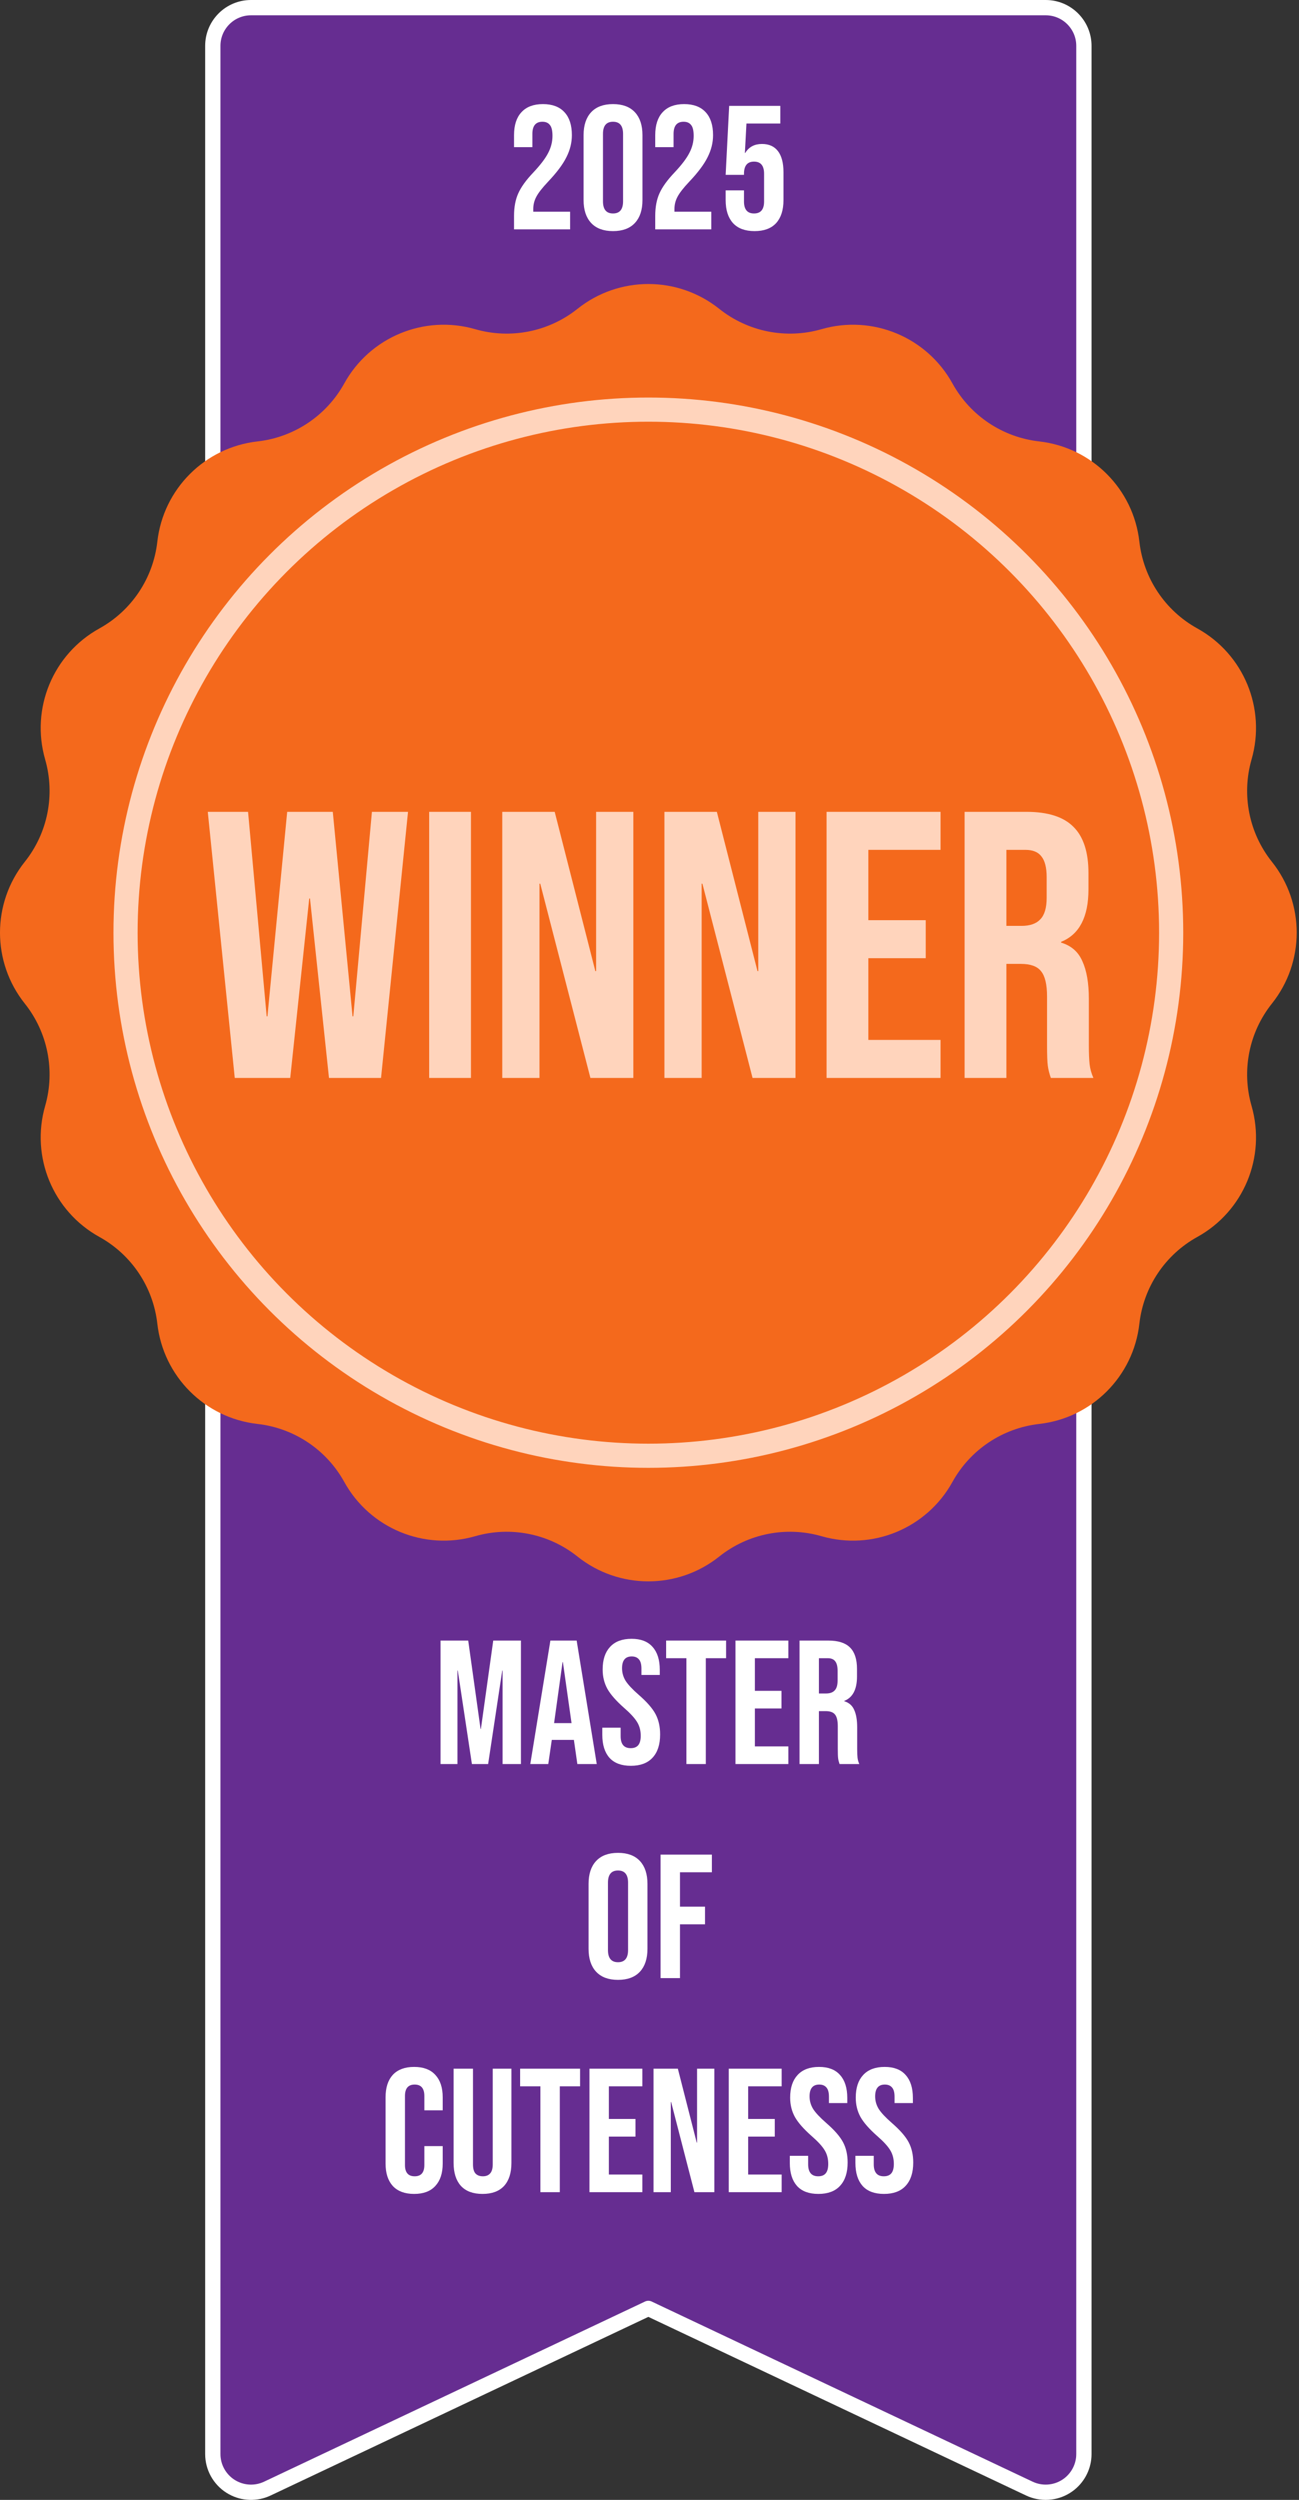 <svg width="170" height="327" viewBox="0 0 170 327" fill="none" xmlns="http://www.w3.org/2000/svg">
<rect x="0" y="0" width="170" height="327" fill="#333333" stroke="none"/>
<path d="M136.85 1C139.611 1 141.85 3.239 141.85 6V321L141.84 321.319C141.745 322.803 140.993 324.17 139.79 325.044L139.526 325.224C138.079 326.14 136.262 326.252 134.713 325.521L84.85 301.952L34.987 325.521C33.535 326.207 31.847 326.151 30.45 325.386L30.174 325.224C28.727 324.307 27.85 322.713 27.85 321V6C27.85 3.239 30.089 1 32.85 1H136.85Z" fill="#662D91" stroke="white" stroke-width="2" stroke-linejoin="round"/>
<path d="M57.652 214.594H61.275L62.89 226.154H62.936L64.551 214.594H68.174V230.746H65.774V218.516H65.728L63.882 230.746H61.759L59.913 218.516H59.867V230.746H57.652V214.594Z" fill="white"/>
<path d="M72.029 214.594H75.467L78.097 230.746H75.559L75.098 227.538V227.585H72.214L71.752 230.746H69.399L72.029 214.594ZM74.798 225.393L73.667 217.409H73.621L72.514 225.393H74.798Z" fill="white"/>
<path d="M82.561 230.976C81.33 230.976 80.4 230.63 79.769 229.938C79.138 229.231 78.823 228.223 78.823 226.915V225.992H81.223V227.1C81.223 228.146 81.661 228.669 82.538 228.669C82.969 228.669 83.292 228.546 83.507 228.3C83.738 228.038 83.853 227.623 83.853 227.054C83.853 226.377 83.699 225.785 83.392 225.277C83.084 224.754 82.515 224.131 81.684 223.408C80.638 222.485 79.907 221.654 79.492 220.916C79.077 220.162 78.869 219.316 78.869 218.378C78.869 217.101 79.192 216.117 79.838 215.424C80.484 214.717 81.423 214.363 82.653 214.363C83.868 214.363 84.784 214.717 85.399 215.424C86.03 216.117 86.345 217.117 86.345 218.424V219.093H83.945V218.263C83.945 217.709 83.838 217.309 83.622 217.063C83.407 216.801 83.092 216.67 82.676 216.67C81.83 216.67 81.407 217.186 81.407 218.216C81.407 218.801 81.561 219.347 81.869 219.855C82.192 220.362 82.769 220.978 83.599 221.701C84.661 222.624 85.391 223.462 85.791 224.216C86.191 224.969 86.391 225.854 86.391 226.869C86.391 228.192 86.061 229.207 85.399 229.915C84.753 230.623 83.807 230.976 82.561 230.976Z" fill="white"/>
<path d="M89.831 216.901H87.177V214.594H95.023V216.901H92.369V230.746H89.831V216.901Z" fill="white"/>
<path d="M96.252 214.594H103.174V216.901H98.79V221.17H102.274V223.477H98.79V228.438H103.174V230.746H96.252V214.594Z" fill="white"/>
<path d="M104.634 214.594H108.395C109.703 214.594 110.656 214.901 111.256 215.517C111.856 216.117 112.156 217.047 112.156 218.309V219.301C112.156 220.978 111.602 222.039 110.495 222.485V222.531C111.11 222.716 111.541 223.093 111.787 223.662C112.049 224.231 112.179 224.993 112.179 225.946V228.784C112.179 229.246 112.195 229.623 112.225 229.915C112.256 230.192 112.333 230.469 112.456 230.746H109.872C109.78 230.484 109.718 230.238 109.687 230.007C109.656 229.777 109.641 229.361 109.641 228.761V225.808C109.641 225.069 109.518 224.554 109.272 224.262C109.041 223.97 108.634 223.823 108.049 223.823H107.172V230.746H104.634V214.594ZM108.095 221.516C108.603 221.516 108.98 221.385 109.226 221.124C109.487 220.862 109.618 220.424 109.618 219.809V218.563C109.618 217.978 109.51 217.555 109.295 217.293C109.095 217.032 108.772 216.901 108.326 216.901H107.172V221.516H108.095Z" fill="white"/>
<path d="M80.88 258.976C79.634 258.976 78.68 258.623 78.018 257.915C77.357 257.207 77.026 256.208 77.026 254.915V246.424C77.026 245.132 77.357 244.132 78.018 243.424C78.68 242.717 79.634 242.363 80.88 242.363C82.126 242.363 83.079 242.717 83.741 243.424C84.402 244.132 84.733 245.132 84.733 246.424V254.915C84.733 256.208 84.402 257.207 83.741 257.915C83.079 258.623 82.126 258.976 80.88 258.976ZM80.88 256.669C81.756 256.669 82.195 256.138 82.195 255.077V246.263C82.195 245.201 81.756 244.67 80.88 244.67C80.003 244.67 79.564 245.201 79.564 246.263V255.077C79.564 256.138 80.003 256.669 80.88 256.669Z" fill="white"/>
<path d="M86.45 242.594H93.164V244.901H88.988V249.401H92.264V251.708H88.988V258.746H86.45V242.594Z" fill="white"/>
<path d="M54.198 286.976C52.983 286.976 52.052 286.63 51.406 285.938C50.775 285.246 50.46 284.269 50.46 283.008V274.332C50.46 273.07 50.775 272.094 51.406 271.401C52.052 270.709 52.983 270.363 54.198 270.363C55.413 270.363 56.336 270.709 56.967 271.401C57.613 272.094 57.936 273.07 57.936 274.332V276.039H55.536V274.17C55.536 273.17 55.113 272.67 54.267 272.67C53.421 272.67 52.998 273.17 52.998 274.17V283.192C52.998 284.177 53.421 284.669 54.267 284.669C55.113 284.669 55.536 284.177 55.536 283.192V280.723H57.936V283.008C57.936 284.269 57.613 285.246 56.967 285.938C56.336 286.63 55.413 286.976 54.198 286.976Z" fill="white"/>
<path d="M63.146 286.976C61.916 286.976 60.977 286.63 60.331 285.938C59.685 285.231 59.362 284.223 59.362 282.915V270.594H61.9V283.1C61.9 283.654 62.008 284.054 62.223 284.3C62.454 284.546 62.777 284.669 63.193 284.669C63.608 284.669 63.923 284.546 64.138 284.3C64.369 284.054 64.485 283.654 64.485 283.1V270.594H66.93V282.915C66.93 284.223 66.608 285.231 65.961 285.938C65.315 286.63 64.377 286.976 63.146 286.976Z" fill="white"/>
<path d="M70.723 272.901H68.069V270.594H75.914V272.901H73.261V286.746H70.723V272.901Z" fill="white"/>
<path d="M77.143 270.594H84.066V272.901H79.681V277.17H83.166V279.477H79.681V284.438H84.066V286.746H77.143V270.594Z" fill="white"/>
<path d="M85.526 270.594H88.71L91.179 280.262H91.225V270.594H93.486V286.746H90.879L87.833 274.955H87.787V286.746H85.526V270.594Z" fill="white"/>
<path d="M95.373 270.594H102.295V272.901H97.911V277.17H101.395V279.477H97.911V284.438H102.295V286.746H95.373V270.594Z" fill="white"/>
<path d="M107.1 286.976C105.869 286.976 104.939 286.63 104.308 285.938C103.677 285.231 103.362 284.223 103.362 282.915V281.992H105.762V283.1C105.762 284.146 106.2 284.669 107.077 284.669C107.508 284.669 107.831 284.546 108.046 284.3C108.277 284.038 108.392 283.623 108.392 283.054C108.392 282.377 108.238 281.785 107.931 281.277C107.623 280.754 107.054 280.131 106.223 279.408C105.177 278.485 104.446 277.654 104.031 276.916C103.616 276.162 103.408 275.316 103.408 274.378C103.408 273.101 103.731 272.117 104.377 271.424C105.023 270.717 105.962 270.363 107.192 270.363C108.407 270.363 109.323 270.717 109.938 271.424C110.569 272.117 110.884 273.117 110.884 274.424V275.093H108.484V274.263C108.484 273.709 108.377 273.309 108.161 273.063C107.946 272.801 107.631 272.67 107.215 272.67C106.369 272.67 105.946 273.186 105.946 274.216C105.946 274.801 106.1 275.347 106.408 275.855C106.731 276.362 107.308 276.978 108.138 277.701C109.2 278.624 109.93 279.462 110.33 280.216C110.73 280.969 110.93 281.854 110.93 282.869C110.93 284.192 110.599 285.207 109.938 285.915C109.292 286.623 108.346 286.976 107.1 286.976Z" fill="white"/>
<path d="M115.685 286.976C114.454 286.976 113.524 286.63 112.893 285.938C112.262 285.231 111.947 284.223 111.947 282.915V281.992H114.347V283.1C114.347 284.146 114.785 284.669 115.662 284.669C116.093 284.669 116.416 284.546 116.631 284.3C116.862 284.038 116.977 283.623 116.977 283.054C116.977 282.377 116.823 281.785 116.516 281.277C116.208 280.754 115.639 280.131 114.808 279.408C113.762 278.485 113.032 277.654 112.616 276.916C112.201 276.162 111.993 275.316 111.993 274.378C111.993 273.101 112.316 272.117 112.962 271.424C113.608 270.717 114.547 270.363 115.777 270.363C116.993 270.363 117.908 270.717 118.523 271.424C119.154 272.117 119.469 273.117 119.469 274.424V275.093H117.07V274.263C117.07 273.709 116.962 273.309 116.747 273.063C116.531 272.801 116.216 272.67 115.8 272.67C114.954 272.67 114.531 273.186 114.531 274.216C114.531 274.801 114.685 275.347 114.993 275.855C115.316 276.362 115.893 276.978 116.723 277.701C117.785 278.624 118.516 279.462 118.915 280.216C119.315 280.969 119.515 281.854 119.515 282.869C119.515 284.192 119.185 285.207 118.523 285.915C117.877 286.623 116.931 286.976 115.685 286.976Z" fill="white"/>
<path d="M67.272 28.246C67.272 27.093 67.457 26.108 67.826 25.293C68.195 24.462 68.857 23.547 69.811 22.547C70.749 21.547 71.395 20.693 71.749 19.986C72.118 19.278 72.303 18.54 72.303 17.771C72.303 17.078 72.187 16.602 71.957 16.34C71.741 16.063 71.418 15.925 70.987 15.925C70.111 15.925 69.672 16.455 69.672 17.517V19.247H67.272V17.678C67.272 16.371 67.596 15.371 68.242 14.679C68.888 13.971 69.826 13.617 71.057 13.617C72.287 13.617 73.226 13.971 73.872 14.679C74.518 15.371 74.841 16.371 74.841 17.678C74.841 18.663 74.602 19.624 74.126 20.563C73.664 21.501 72.856 22.578 71.703 23.793C70.949 24.593 70.441 25.247 70.18 25.754C69.918 26.247 69.788 26.777 69.788 27.346V27.693H74.61V30H67.272V28.246Z" fill="white"/>
<path d="M80.226 30.231C78.98 30.231 78.026 29.877 77.365 29.169C76.704 28.462 76.373 27.462 76.373 26.17V17.678C76.373 16.386 76.704 15.386 77.365 14.679C78.026 13.971 78.98 13.617 80.226 13.617C81.472 13.617 82.426 13.971 83.087 14.679C83.749 15.386 84.079 16.386 84.079 17.678V26.17C84.079 27.462 83.749 28.462 83.087 29.169C82.426 29.877 81.472 30.231 80.226 30.231ZM80.226 27.923C81.103 27.923 81.541 27.393 81.541 26.331V17.517C81.541 16.455 81.103 15.925 80.226 15.925C79.349 15.925 78.911 16.455 78.911 17.517V26.331C78.911 27.393 79.349 27.923 80.226 27.923Z" fill="white"/>
<path d="M85.75 28.246C85.75 27.093 85.934 26.108 86.304 25.293C86.673 24.462 87.334 23.547 88.288 22.547C89.226 21.547 89.873 20.693 90.226 19.986C90.596 19.278 90.78 18.54 90.78 17.771C90.78 17.078 90.665 16.602 90.434 16.34C90.219 16.063 89.896 15.925 89.465 15.925C88.588 15.925 88.15 16.455 88.15 17.517V19.247H85.75V17.678C85.75 16.371 86.073 15.371 86.719 14.679C87.365 13.971 88.303 13.617 89.534 13.617C90.765 13.617 91.703 13.971 92.349 14.679C92.995 15.371 93.318 16.371 93.318 17.678C93.318 18.663 93.08 19.624 92.603 20.563C92.141 21.501 91.334 22.578 90.18 23.793C89.426 24.593 88.919 25.247 88.657 25.754C88.396 26.247 88.265 26.777 88.265 27.346V27.693H93.088V30H85.75V28.246Z" fill="white"/>
<path d="M98.75 30.231C97.519 30.231 96.581 29.885 95.935 29.192C95.289 28.485 94.966 27.477 94.966 26.17V24.901H97.365V26.354C97.365 27.4 97.804 27.923 98.68 27.923C99.557 27.923 99.996 27.4 99.996 26.354V22.732C99.996 21.67 99.557 21.14 98.68 21.14C97.804 21.14 97.365 21.67 97.365 22.732V22.87H94.966L95.427 13.848H102.119V16.155H97.688L97.481 20.009H97.527C98.004 19.224 98.734 18.832 99.719 18.832C100.642 18.832 101.342 19.147 101.819 19.778C102.295 20.409 102.534 21.324 102.534 22.524V26.17C102.534 27.477 102.211 28.485 101.565 29.192C100.919 29.885 99.98 30.231 98.75 30.231Z" fill="white"/>
<path d="M75.577 40.395C81.002 36.069 88.698 36.069 94.123 40.395C97.891 43.4 102.881 44.392 107.512 43.058C114.18 41.137 121.289 44.082 124.646 50.155C126.977 54.373 131.208 57.2 135.997 57.74C142.892 58.517 148.334 63.958 149.11 70.853C149.65 75.642 152.477 79.873 156.695 82.204C162.768 85.561 165.713 92.67 163.792 99.338C162.458 103.969 163.451 108.959 166.455 112.727C170.782 118.152 170.782 125.848 166.455 131.273C163.451 135.041 162.458 140.031 163.792 144.662C165.713 151.33 162.768 158.439 156.695 161.796C152.477 164.127 149.65 168.358 149.11 173.147C148.334 180.042 142.892 185.484 135.997 186.26C131.208 186.8 126.977 189.627 124.646 193.845C121.289 199.918 114.18 202.863 107.512 200.942C102.881 199.608 97.891 200.601 94.123 203.605C88.698 207.932 81.002 207.932 75.577 203.605C71.809 200.601 66.819 199.608 62.188 200.942C55.52 202.863 48.411 199.918 45.054 193.845C42.723 189.627 38.492 186.8 33.703 186.26C26.808 185.484 21.366 180.042 20.59 173.147C20.05 168.358 17.223 164.127 13.005 161.796C6.932 158.439 3.987 151.33 5.908 144.662C7.242 140.031 6.249 135.041 3.245 131.273C-1.082 125.848 -1.082 118.152 3.245 112.727C6.249 108.959 7.242 103.969 5.908 99.338C3.987 92.67 6.932 85.561 13.005 82.204C17.223 79.873 20.05 75.642 20.59 70.853C21.366 63.958 26.808 58.517 33.703 57.74C38.492 57.2 42.723 54.373 45.054 50.155C48.411 44.082 55.52 41.137 62.188 43.058C66.819 44.392 71.809 43.4 75.577 40.395Z" fill="#F4691C"/>
<circle cx="84.85" cy="122" r="68.42" fill="#F4691C" stroke="#FFD4BC" stroke-width="3.16"/>
<path d="M27.193 106.192H32.464L34.9 132.944H35L37.585 106.192H43.552L46.138 132.944H46.238L48.674 106.192H53.398L49.867 141H43.055L40.569 117.53H40.469L37.983 141H30.723L27.193 106.192Z" fill="#FFD4BC"/>
<path d="M56.165 106.192H61.635V141H56.165V106.192Z" fill="#FFD4BC"/>
<path d="M65.731 106.192H72.593L77.914 127.027H78.013V106.192H82.886V141H77.267L70.704 115.59H70.604V141H65.731V106.192Z" fill="#FFD4BC"/>
<path d="M86.952 106.192H93.814L99.134 127.027H99.234V106.192H104.107V141H98.488L91.924 115.59H91.825V141H86.952V106.192Z" fill="#FFD4BC"/>
<path d="M108.172 106.192H123.09V111.165H113.642V120.364H121.151V125.337H113.642V136.027H123.09V141H108.172V106.192Z" fill="#FFD4BC"/>
<path d="M126.237 106.192H134.342C137.16 106.192 139.215 106.855 140.508 108.181C141.801 109.474 142.447 111.48 142.447 114.198V116.336C142.447 119.95 141.254 122.237 138.867 123.198V123.298C140.193 123.696 141.121 124.508 141.651 125.734C142.215 126.961 142.497 128.602 142.497 130.657V136.773C142.497 137.768 142.53 138.58 142.596 139.21C142.663 139.807 142.828 140.403 143.094 141H137.524C137.325 140.436 137.193 139.906 137.126 139.409C137.06 138.912 137.027 138.016 137.027 136.724V130.359C137.027 128.768 136.762 127.657 136.231 127.027C135.734 126.397 134.856 126.082 133.596 126.082H131.706V141H126.237V106.192ZM133.695 121.11C134.789 121.11 135.602 120.828 136.132 120.265C136.696 119.701 136.977 118.756 136.977 117.43V114.745C136.977 113.485 136.745 112.574 136.281 112.01C135.85 111.447 135.154 111.165 134.193 111.165H131.706V121.11H133.695Z" fill="#FFD4BC"/>
</svg>

